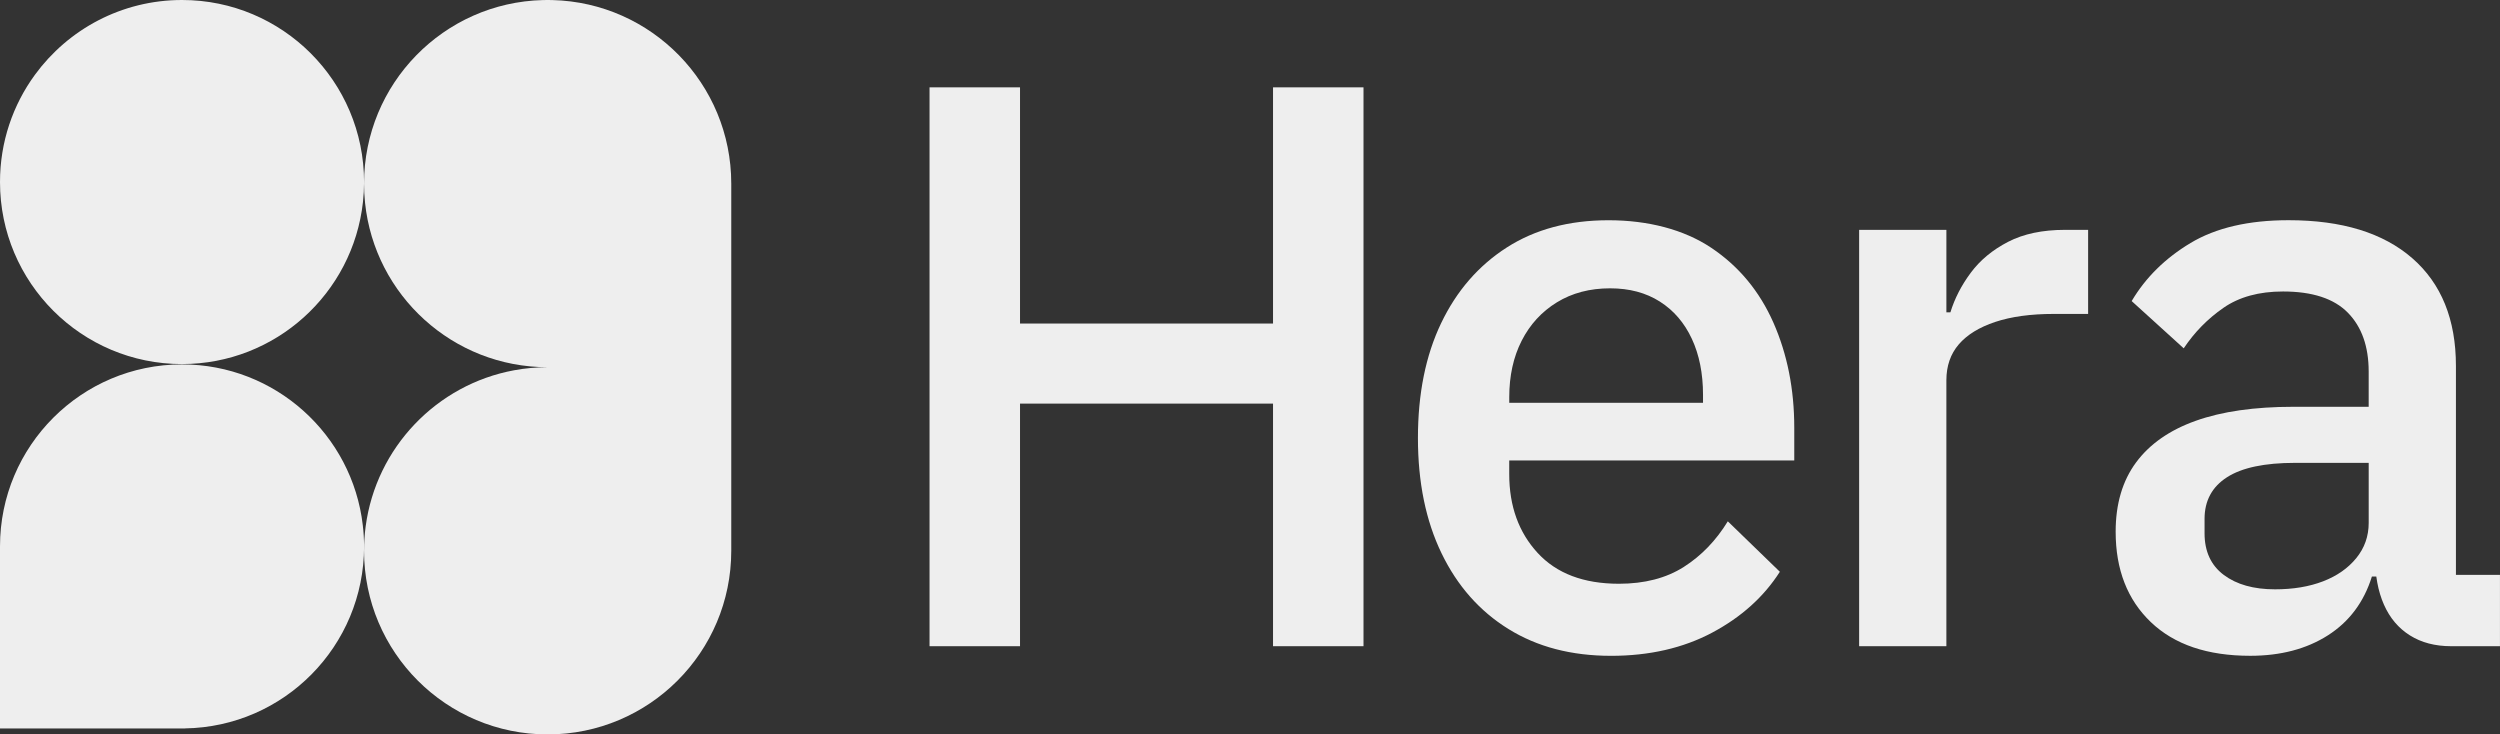 <?xml version="1.0" encoding="UTF-8"?>
<svg id="Layer_1" data-name="Layer 1" xmlns="http://www.w3.org/2000/svg" viewBox="0 0 1147.16 336.99">
  <rect x="0" y="0" width="1147.16" height="336.99" fill="#333333" stroke="none"/>
  <defs>
    <style>
      .cls-1 {
        fill: #eee;
      }
    </style>
  </defs>
  <g>
    <path class="cls-1" d="M584.15,296.52v-111.32h-116.1v111.32h-41.52V40.08h41.52v108.38h116.1V40.08h41.51v256.44h-41.51Z"/>
    <path class="cls-1" d="M739.19,300.93c-18.13,0-33.8-4.1-47.03-12.31-13.23-8.2-23.46-19.78-30.68-34.72-7.23-14.94-10.84-32.57-10.84-52.91s3.55-37.9,10.65-52.72c7.1-14.82,17.14-26.39,30.13-34.72,12.98-8.32,28.53-12.49,46.66-12.49s34.59,4.23,47.21,12.68c12.61,8.45,22.1,19.9,28.48,34.35,6.36,14.45,9.55,30.49,9.55,48.13v15.06h-130.79v6.25c0,14.7,4.35,26.76,13.04,36.19,8.69,9.43,21.13,14.14,37.29,14.14,11.76,0,21.68-2.57,29.76-7.71,8.08-5.14,14.81-12.12,20.21-20.94l23.88,23.15c-7.35,11.51-17.7,20.82-31.04,27.92-13.35,7.1-28.84,10.65-46.48,10.65ZM738.83,132.3c-9.31,0-17.45,2.15-24.43,6.43-6.98,4.29-12.37,10.17-16.17,17.63-3.8,7.47-5.69,16.11-5.69,25.9v2.57h88.91v-3.67c0-9.79-1.71-18.37-5.14-25.72-3.43-7.35-8.33-13.04-14.7-17.08-6.37-4.04-13.96-6.06-22.78-6.06Z"/>
    <path class="cls-1" d="M893.13,296.52h-40.04V105.47h40.04v37.84h1.84c1.96-6.37,5.08-12.43,9.37-18.19,4.28-5.75,9.98-10.47,17.08-14.14,7.1-3.67,15.8-5.51,26.09-5.51h10.65v38.58h-15.8c-10.54,0-19.47,1.23-26.82,3.67-7.35,2.45-12.92,5.88-16.72,10.29-3.8,4.41-5.7,9.92-5.7,16.53v121.98Z"/>
    <path class="cls-1" d="M1147.16,296.52h-22.41c-7.35,0-13.66-1.65-18.92-4.96-5.27-3.31-9.25-8.02-11.94-14.14-2.7-6.12-4.04-13.35-4.04-21.68v-3.31l11.39,12.12h-12.86c-3.67,11.76-10.41,20.76-20.21,27-9.8,6.25-21.68,9.37-35.64,9.37-19.6,0-34.78-5.14-45.56-15.43-10.78-10.29-16.17-24.12-16.17-41.52,0-12.73,3.12-23.33,9.37-31.78,6.25-8.45,15.37-14.82,27.37-19.1,12-4.28,26.94-6.43,44.82-6.43h34.54v-16.17c0-11.51-3.19-20.51-9.55-27-6.37-6.49-16.29-9.74-29.76-9.74-11.02,0-20.15,2.51-27.37,7.53-7.23,5.02-13.29,11.21-18.19,18.55l-23.88-21.68c6.37-10.77,15.37-19.65,27-26.64,11.63-6.98,26.64-10.47,45.01-10.47,24.49,0,43.41,5.82,56.76,17.45,13.35,11.64,20.02,28.1,20.02,49.41v95.89h20.21v32.7ZM1086.91,212.39h-33.8c-13.96,0-24.37,2.2-31.23,6.61-6.86,4.41-10.29,10.78-10.29,19.1v6.61c0,8.33,2.94,14.7,8.82,19.1,5.88,4.41,13.72,6.61,23.51,6.61,8.33,0,15.67-1.22,22.04-3.67,6.37-2.45,11.45-6,15.25-10.65,3.79-4.65,5.7-10.04,5.7-16.17v-27.55Z"/>
  </g>
  <g>
    <path class="cls-1" d="M83.53,167.05c43,0,78.43-32.51,83.01-74.3.34-3.03.51-6.11.51-9.23C167.05,37.4,129.65,0,83.53,0,55.8,0,31.24,13.5,16.04,34.3,5.95,48.09,0,65.11,0,83.53c0,46.14,37.39,83.53,83.53,83.53Z"/>
    <path class="cls-1" d="M167.05,250.74c0-3.29-.19-6.56-.58-9.76-4.82-41.52-40.12-73.77-82.95-73.77C37.39,167.21,0,204.62,0,250.74v83.53h84.87l-.03-.03c45.52-.7,82.22-37.79,82.22-83.49Z"/>
    <path class="cls-1" d="M253.48.03c-.72-.02-1.46-.03-2.18-.03s-1.46.02-2.18.03c-45.52,1.15-82.07,38.4-82.07,84.22,0,2.99.16,5.94.46,8.84,4.42,42.36,40.25,75.41,83.79,75.41-5.25,0-10.39.48-15.37,1.4-35.58,6.56-63.32,35.47-68.14,71.63-.49,3.67-.74,7.41-.74,11.22,0,46.52,37.71,84.25,84.25,84.25s84.25-37.73,84.25-84.25V84.25C335.55,38.43,298.99,1.18,253.48.03Z"/>
  </g>
</svg>